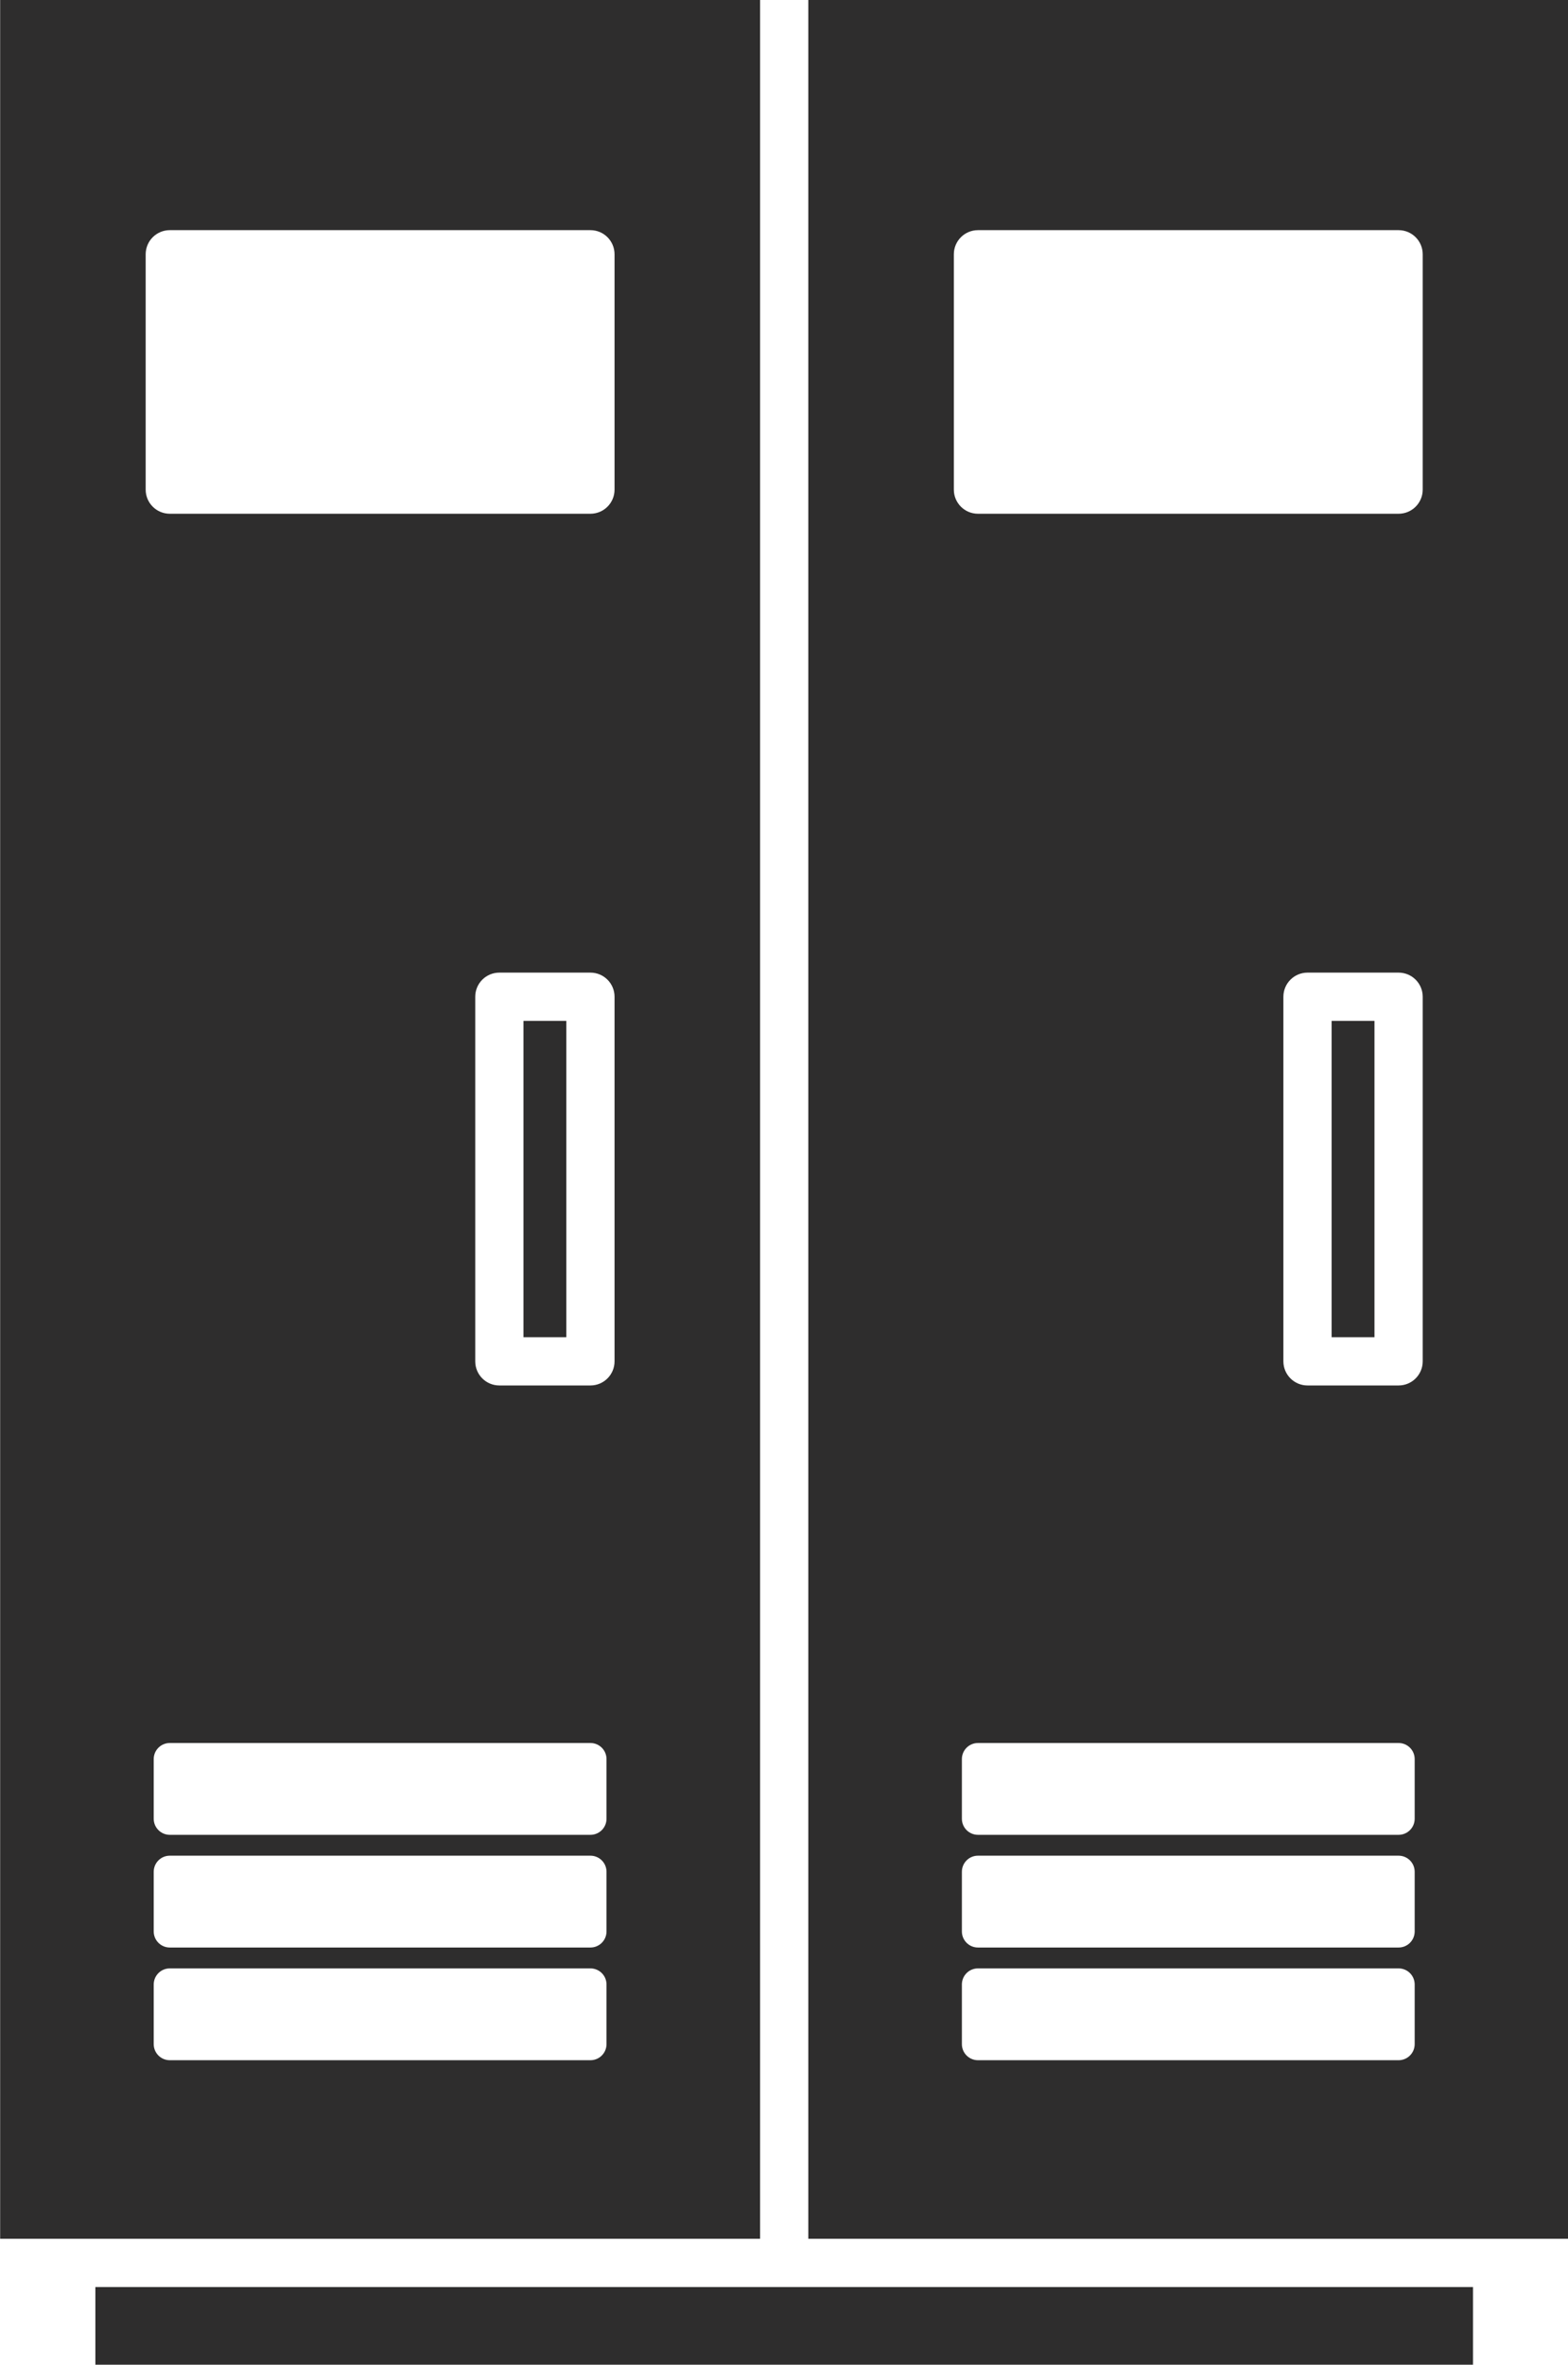 <?xml version="1.0" encoding="UTF-8"?><svg xmlns="http://www.w3.org/2000/svg" xmlns:xlink="http://www.w3.org/1999/xlink" height="612.0" preserveAspectRatio="xMidYMid meet" version="1.0" viewBox="296.9 194.0 406.1 612.0" width="406.1" zoomAndPan="magnify"><g fill="#2e2d2d" id="change1_1"><path d="M 641.781 540.078 L 652.879 540.078 L 652.879 458.207 L 641.781 458.207 L 641.781 540.078" fill="inherit"/><path d="M 321.602 785.895 L 321.602 806 L 678.398 806 L 678.398 785.895 L 321.602 785.895" fill="inherit"/><path d="M 665.371 320.719 C 665.371 324.168 662.574 326.961 659.125 326.961 L 550.184 326.961 C 546.734 326.961 543.938 324.168 543.938 320.719 L 543.938 259.812 C 543.938 256.359 546.734 253.566 550.184 253.566 L 659.125 253.566 C 662.574 253.566 665.371 256.359 665.371 259.812 Z M 665.371 546.32 C 665.371 549.773 662.574 552.566 659.125 552.566 L 635.535 552.566 C 632.086 552.566 629.289 549.773 629.289 546.32 L 629.289 451.961 C 629.289 448.512 632.086 445.719 635.535 445.719 L 659.125 445.719 C 662.574 445.719 665.371 448.512 665.371 451.961 Z M 663.289 664.699 C 663.289 667 661.426 668.863 659.125 668.863 L 550.184 668.863 C 547.883 668.863 546.02 667 546.02 664.699 L 546.02 649.262 C 546.02 646.961 547.883 645.098 550.184 645.098 L 659.125 645.098 C 661.426 645.098 663.289 646.961 663.289 649.262 Z M 663.289 693.867 C 663.289 696.164 661.426 698.027 659.125 698.027 L 550.184 698.027 C 547.883 698.027 546.02 696.164 546.02 693.867 L 546.02 678.426 C 546.02 676.125 547.883 674.262 550.184 674.262 L 659.125 674.262 C 661.426 674.262 663.289 676.125 663.289 678.426 Z M 663.289 723.031 C 663.289 725.332 661.426 727.195 659.125 727.195 L 550.184 727.195 C 547.883 727.195 546.02 725.332 546.02 723.031 L 546.02 707.594 C 546.02 705.293 547.883 703.43 550.184 703.43 L 659.125 703.43 C 661.426 703.43 663.289 705.293 663.289 707.594 Z M 703.062 773.402 L 703.062 194 L 506.246 194 L 506.246 773.402 L 703.062 773.402" fill="inherit"/><path d="M 432.473 540.078 L 443.57 540.078 L 443.57 458.207 L 432.473 458.207 L 432.473 540.078" fill="inherit"/><path d="M 456.062 320.719 C 456.062 324.168 453.266 326.961 449.816 326.961 L 340.875 326.961 C 337.426 326.961 334.629 324.168 334.629 320.719 L 334.629 259.812 C 334.629 256.359 337.426 253.566 340.875 253.566 L 449.816 253.566 C 453.266 253.566 456.062 256.359 456.062 259.812 Z M 456.062 546.32 C 456.062 549.773 453.266 552.566 449.816 552.566 L 426.227 552.566 C 422.777 552.566 419.984 549.773 419.984 546.32 L 419.984 451.961 C 419.984 448.512 422.777 445.719 426.227 445.719 L 449.816 445.719 C 453.266 445.719 456.062 448.512 456.062 451.961 Z M 453.98 664.699 C 453.98 667 452.117 668.863 449.816 668.863 L 340.875 668.863 C 338.574 668.863 336.711 667 336.711 664.699 L 336.711 649.262 C 336.711 646.961 338.574 645.098 340.875 645.098 L 449.816 645.098 C 452.117 645.098 453.98 646.961 453.98 649.262 Z M 453.98 693.867 C 453.98 696.164 452.117 698.027 449.816 698.027 L 340.875 698.027 C 338.574 698.027 336.711 696.164 336.711 693.867 L 336.711 678.426 C 336.711 676.125 338.574 674.262 340.875 674.262 L 449.816 674.262 C 452.117 674.262 453.98 676.125 453.98 678.426 Z M 453.98 723.031 C 453.98 725.332 452.117 727.195 449.816 727.195 L 340.875 727.195 C 338.574 727.195 336.711 725.332 336.711 723.031 L 336.711 707.594 C 336.711 705.293 338.574 703.43 340.875 703.43 L 449.816 703.43 C 452.117 703.43 453.98 705.293 453.98 707.594 Z M 296.938 194 L 296.938 773.402 L 493.754 773.402 L 493.754 194 L 296.938 194" fill="inherit"/></g></svg>
